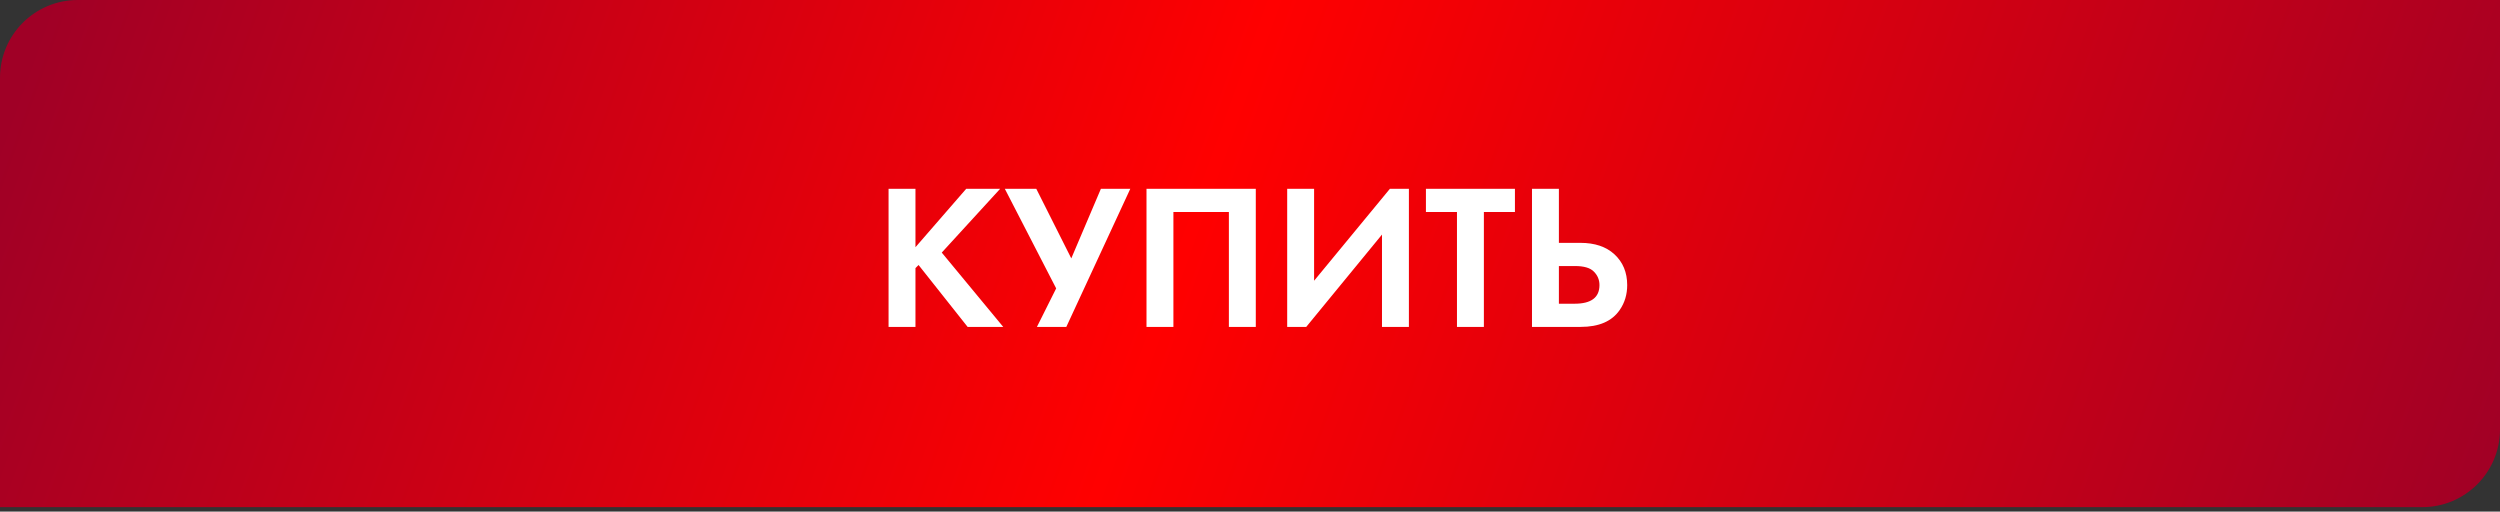 <?xml version="1.0" encoding="UTF-8"?> <svg xmlns="http://www.w3.org/2000/svg" width="259" height="53" viewBox="0 0 259 53" fill="none"><rect x="0" y="0" width="259" height="53" fill="#333333" stroke="none"/><path d="M0 8.057C0 3.607 3.607 0 8.057 0H259V44.483C259 48.933 255.393 52.54 250.943 52.54H0V8.057Z" fill="url(#paint0_linear_770_3100)"></path><path d="M94.842 19.563V25.611L100.096 19.563H103.613L97.566 26.168L103.935 33.867H100.246L95.164 27.455L94.842 27.777V33.867H92.055V19.563H94.842ZM104.101 19.563H107.361L110.985 26.769L114.051 19.563H117.097L110.47 33.867H107.425L109.419 29.878L104.101 19.563ZM118.777 19.563H130.1V33.867H127.312V21.965H121.565V33.867H118.777V19.563ZM133.353 19.563H136.14V29.085L143.989 19.563H145.962V33.867H143.174V24.302L135.326 33.867H133.353V19.563ZM156.947 21.965H153.73V33.867H150.942V21.965H147.726V19.563H156.947V21.965ZM158.714 33.867V19.563H161.501V25.16H163.732C165.219 25.16 166.391 25.553 167.249 26.34C168.135 27.155 168.578 28.22 168.578 29.535C168.578 30.507 168.321 31.365 167.806 32.108C167.006 33.281 165.655 33.867 163.753 33.867H158.714ZM161.501 27.562V31.465H163.131C164.847 31.465 165.705 30.822 165.705 29.535C165.705 28.992 165.512 28.527 165.126 28.141C164.754 27.755 164.103 27.562 163.174 27.562H161.501Z" fill="white"></path><defs><linearGradient id="paint0_linear_770_3100" x1="4.269" y1="2.522" x2="245.701" y2="89.469" gradientUnits="userSpaceOnUse"><stop stop-color="#A00026"></stop><stop offset="0.465" stop-color="#FF0000"></stop><stop offset="1" stop-color="#A00026"></stop></linearGradient></defs></svg> 